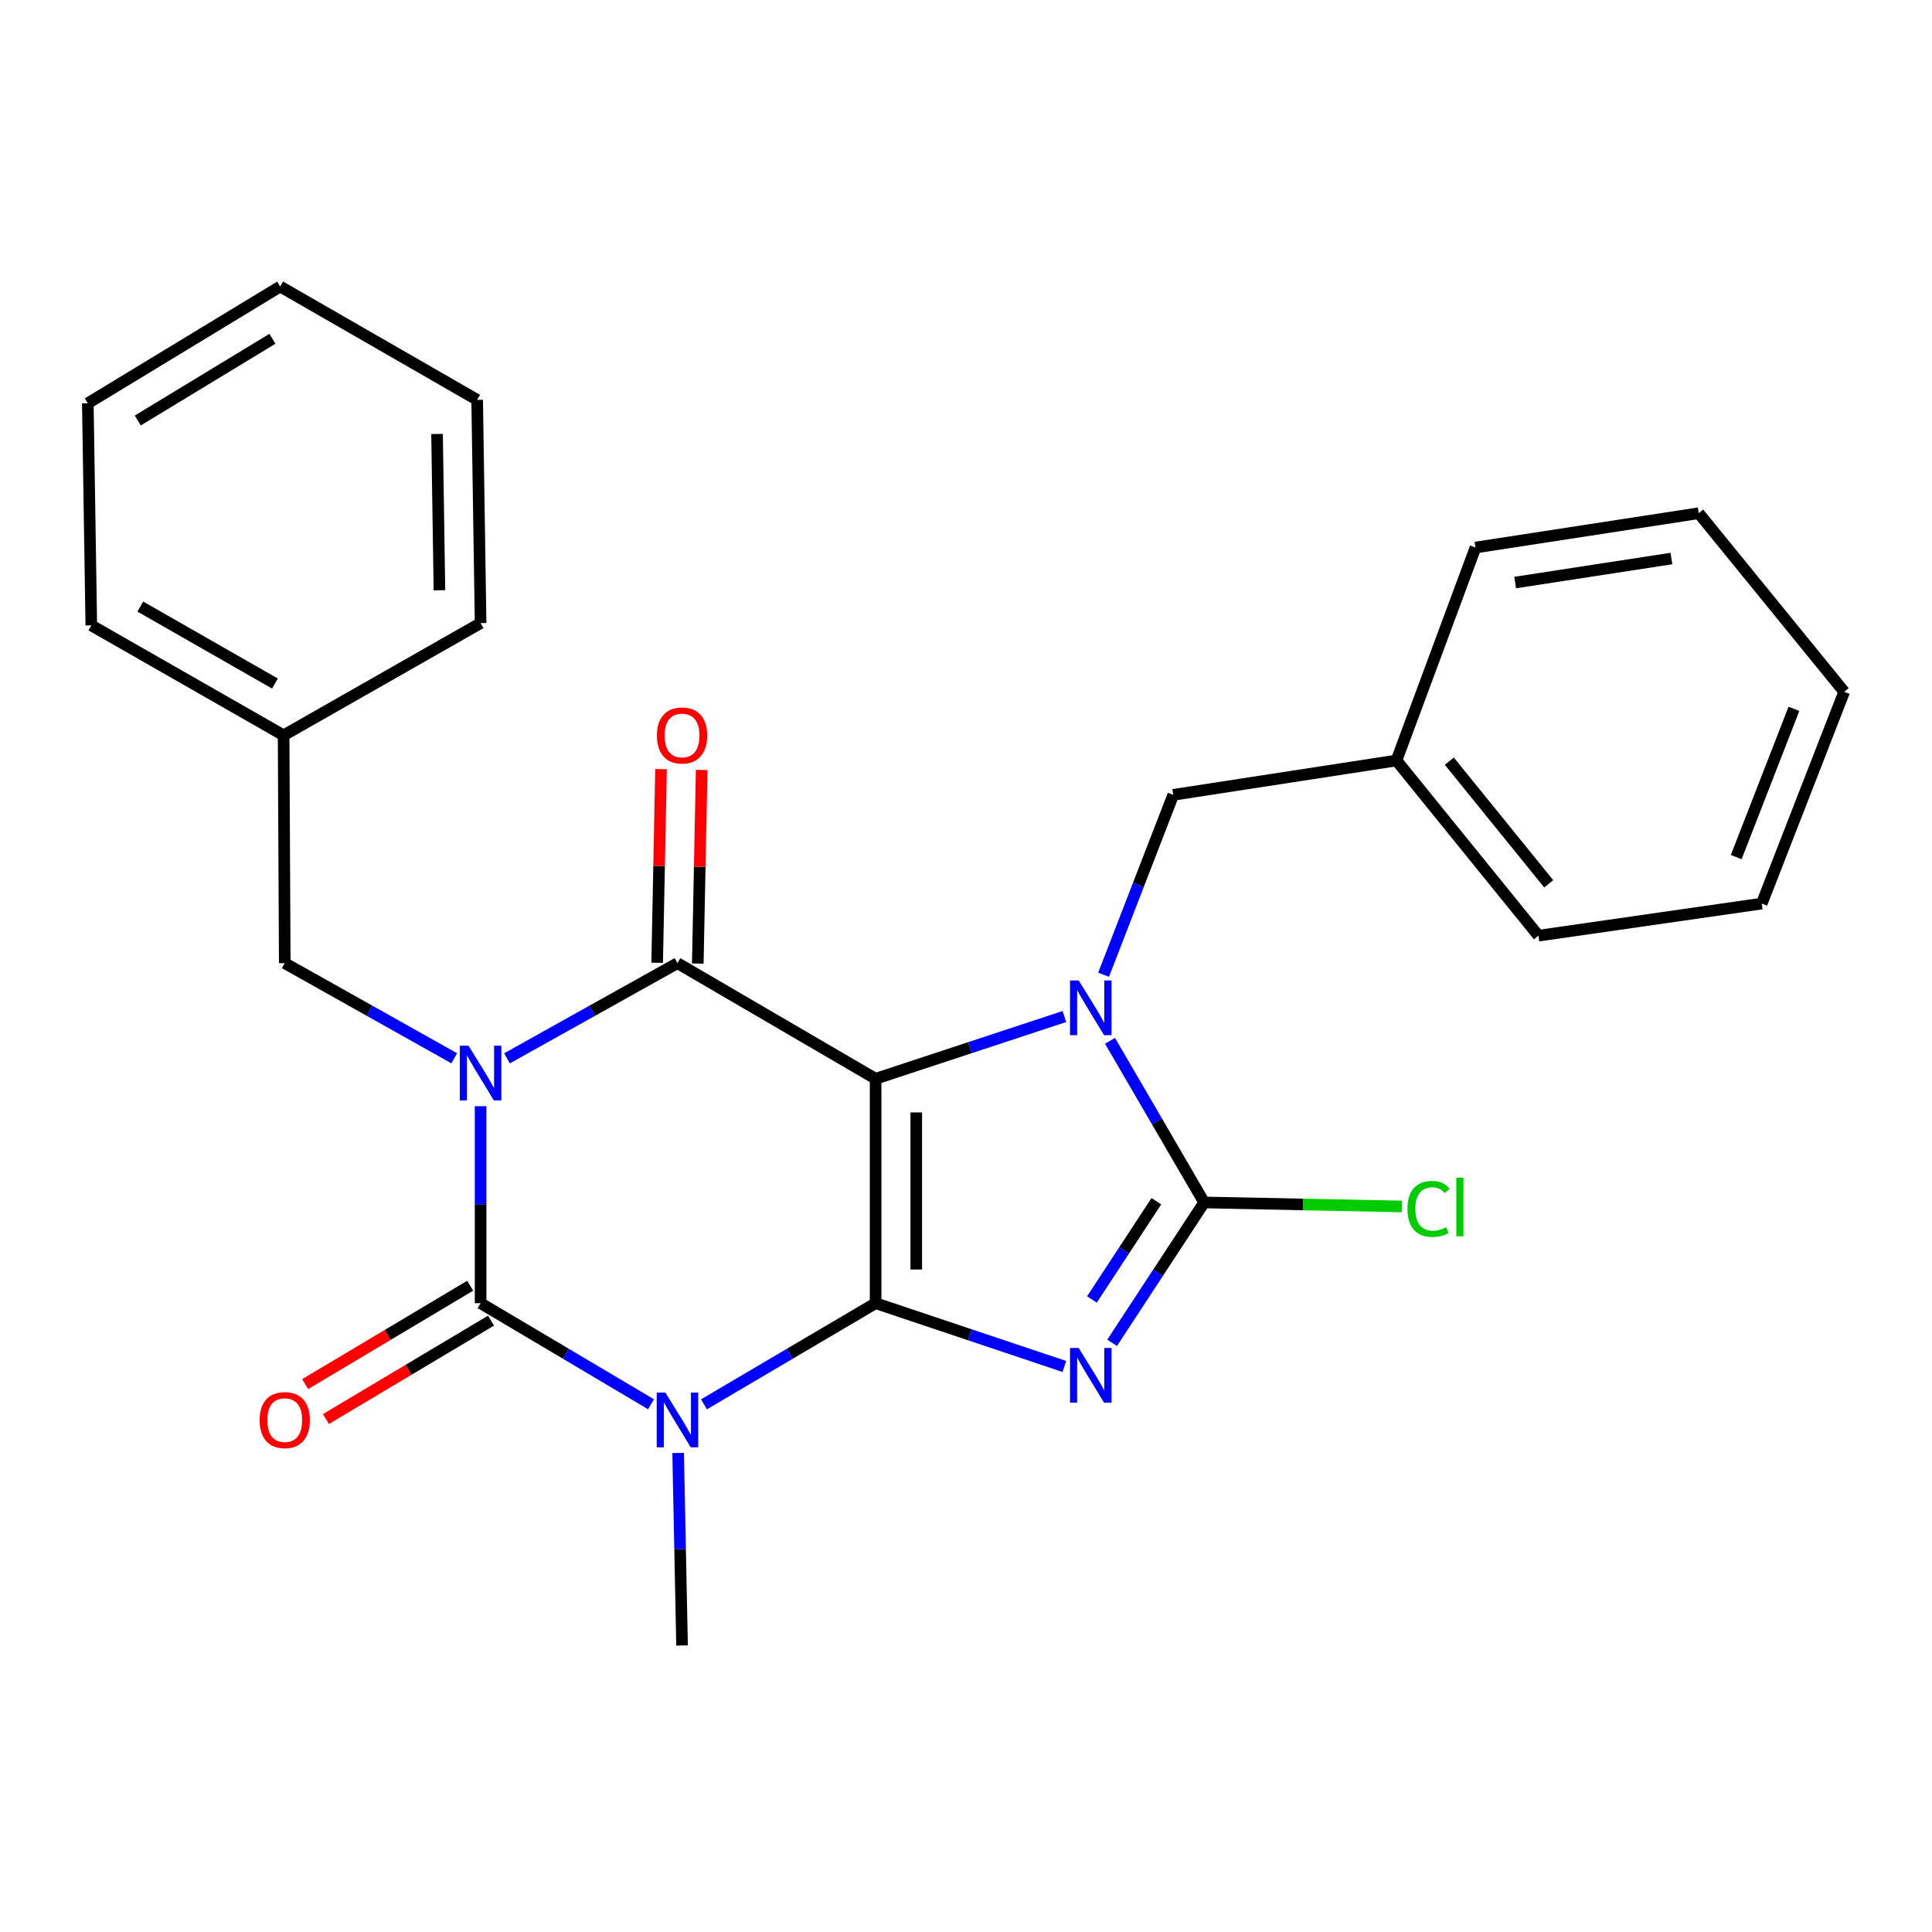 <?xml version='1.0' encoding='iso-8859-1'?>
<svg version='1.1' baseProfile='full'
              xmlns='http://www.w3.org/2000/svg'
                      xmlns:rdkit='http://www.rdkit.org/xml'
                      xmlns:xlink='http://www.w3.org/1999/xlink'
                  xml:space='preserve'
width='1000px' height='1000px' viewBox='0 0 1000 1000'>
<!-- END OF HEADER -->
<rect style='opacity:1.0;fill:#FFFFFF;stroke:none' width='1000' height='1000' x='0' y='0'> </rect>
<path class='bond-0' d='M 453.215,674.528 L 453.215,558.367' style='fill:none;fill-rule:evenodd;stroke:#000000;stroke-width:6px;stroke-linecap:butt;stroke-linejoin:miter;stroke-opacity:1' />
<path class='bond-0' d='M 474.253,657.103 L 474.253,575.791' style='fill:none;fill-rule:evenodd;stroke:#000000;stroke-width:6px;stroke-linecap:butt;stroke-linejoin:miter;stroke-opacity:1' />
<path class='bond-2' d='M 453.215,674.528 L 502.067,690.906' style='fill:none;fill-rule:evenodd;stroke:#000000;stroke-width:6px;stroke-linecap:butt;stroke-linejoin:miter;stroke-opacity:1' />
<path class='bond-2' d='M 502.067,690.906 L 550.919,707.284' style='fill:none;fill-rule:evenodd;stroke:#0000FF;stroke-width:6px;stroke-linecap:butt;stroke-linejoin:miter;stroke-opacity:1' />
<path class='bond-3' d='M 453.215,674.528 L 408.795,700.704' style='fill:none;fill-rule:evenodd;stroke:#000000;stroke-width:6px;stroke-linecap:butt;stroke-linejoin:miter;stroke-opacity:1' />
<path class='bond-3' d='M 408.795,700.704 L 364.375,726.88' style='fill:none;fill-rule:evenodd;stroke:#0000FF;stroke-width:6px;stroke-linecap:butt;stroke-linejoin:miter;stroke-opacity:1' />
<path class='bond-5' d='M 453.215,558.367 L 350.659,498.527' style='fill:none;fill-rule:evenodd;stroke:#000000;stroke-width:6px;stroke-linecap:butt;stroke-linejoin:miter;stroke-opacity:1' />
<path class='bond-6' d='M 453.215,558.367 L 502.07,542.26' style='fill:none;fill-rule:evenodd;stroke:#000000;stroke-width:6px;stroke-linecap:butt;stroke-linejoin:miter;stroke-opacity:1' />
<path class='bond-6' d='M 502.07,542.26 L 550.924,526.153' style='fill:none;fill-rule:evenodd;stroke:#0000FF;stroke-width:6px;stroke-linecap:butt;stroke-linejoin:miter;stroke-opacity:1' />
<path class='bond-1' d='M 248.756,572.559 L 248.756,623.543' style='fill:none;fill-rule:evenodd;stroke:#0000FF;stroke-width:6px;stroke-linecap:butt;stroke-linejoin:miter;stroke-opacity:1' />
<path class='bond-1' d='M 248.756,623.543 L 248.756,674.528' style='fill:none;fill-rule:evenodd;stroke:#000000;stroke-width:6px;stroke-linecap:butt;stroke-linejoin:miter;stroke-opacity:1' />
<path class='bond-8' d='M 235.11,547.762 L 191.251,523.145' style='fill:none;fill-rule:evenodd;stroke:#0000FF;stroke-width:6px;stroke-linecap:butt;stroke-linejoin:miter;stroke-opacity:1' />
<path class='bond-8' d='M 191.251,523.145 L 147.392,498.527' style='fill:none;fill-rule:evenodd;stroke:#000000;stroke-width:6px;stroke-linecap:butt;stroke-linejoin:miter;stroke-opacity:1' />
<path class='bond-27' d='M 262.414,547.796 L 306.536,523.162' style='fill:none;fill-rule:evenodd;stroke:#0000FF;stroke-width:6px;stroke-linecap:butt;stroke-linejoin:miter;stroke-opacity:1' />
<path class='bond-27' d='M 306.536,523.162 L 350.659,498.527' style='fill:none;fill-rule:evenodd;stroke:#000000;stroke-width:6px;stroke-linecap:butt;stroke-linejoin:miter;stroke-opacity:1' />
<path class='bond-7' d='M 575.635,695.034 L 599.451,658.712' style='fill:none;fill-rule:evenodd;stroke:#0000FF;stroke-width:6px;stroke-linecap:butt;stroke-linejoin:miter;stroke-opacity:1' />
<path class='bond-7' d='M 599.451,658.712 L 623.267,622.39' style='fill:none;fill-rule:evenodd;stroke:#000000;stroke-width:6px;stroke-linecap:butt;stroke-linejoin:miter;stroke-opacity:1' />
<path class='bond-7' d='M 565.187,672.602 L 581.858,647.177' style='fill:none;fill-rule:evenodd;stroke:#0000FF;stroke-width:6px;stroke-linecap:butt;stroke-linejoin:miter;stroke-opacity:1' />
<path class='bond-7' d='M 581.858,647.177 L 598.529,621.751' style='fill:none;fill-rule:evenodd;stroke:#000000;stroke-width:6px;stroke-linecap:butt;stroke-linejoin:miter;stroke-opacity:1' />
<path class='bond-4' d='M 336.957,726.837 L 292.857,700.682' style='fill:none;fill-rule:evenodd;stroke:#0000FF;stroke-width:6px;stroke-linecap:butt;stroke-linejoin:miter;stroke-opacity:1' />
<path class='bond-4' d='M 292.857,700.682 L 248.756,674.528' style='fill:none;fill-rule:evenodd;stroke:#000000;stroke-width:6px;stroke-linecap:butt;stroke-linejoin:miter;stroke-opacity:1' />
<path class='bond-13' d='M 351.006,752.042 L 352.019,801.869' style='fill:none;fill-rule:evenodd;stroke:#0000FF;stroke-width:6px;stroke-linecap:butt;stroke-linejoin:miter;stroke-opacity:1' />
<path class='bond-13' d='M 352.019,801.869 L 353.031,851.697' style='fill:none;fill-rule:evenodd;stroke:#000000;stroke-width:6px;stroke-linecap:butt;stroke-linejoin:miter;stroke-opacity:1' />
<path class='bond-10' d='M 243.37,665.493 L 200.663,690.956' style='fill:none;fill-rule:evenodd;stroke:#000000;stroke-width:6px;stroke-linecap:butt;stroke-linejoin:miter;stroke-opacity:1' />
<path class='bond-10' d='M 200.663,690.956 L 157.956,716.418' style='fill:none;fill-rule:evenodd;stroke:#FF0000;stroke-width:6px;stroke-linecap:butt;stroke-linejoin:miter;stroke-opacity:1' />
<path class='bond-10' d='M 254.143,683.562 L 211.436,709.025' style='fill:none;fill-rule:evenodd;stroke:#000000;stroke-width:6px;stroke-linecap:butt;stroke-linejoin:miter;stroke-opacity:1' />
<path class='bond-10' d='M 211.436,709.025 L 168.729,734.488' style='fill:none;fill-rule:evenodd;stroke:#FF0000;stroke-width:6px;stroke-linecap:butt;stroke-linejoin:miter;stroke-opacity:1' />
<path class='bond-11' d='M 361.175,498.739 L 362.183,448.631' style='fill:none;fill-rule:evenodd;stroke:#000000;stroke-width:6px;stroke-linecap:butt;stroke-linejoin:miter;stroke-opacity:1' />
<path class='bond-11' d='M 362.183,448.631 L 363.191,398.522' style='fill:none;fill-rule:evenodd;stroke:#FF0000;stroke-width:6px;stroke-linecap:butt;stroke-linejoin:miter;stroke-opacity:1' />
<path class='bond-11' d='M 340.142,498.316 L 341.15,448.207' style='fill:none;fill-rule:evenodd;stroke:#000000;stroke-width:6px;stroke-linecap:butt;stroke-linejoin:miter;stroke-opacity:1' />
<path class='bond-11' d='M 341.15,448.207 L 342.158,398.099' style='fill:none;fill-rule:evenodd;stroke:#FF0000;stroke-width:6px;stroke-linecap:butt;stroke-linejoin:miter;stroke-opacity:1' />
<path class='bond-9' d='M 571.221,504.53 L 589.244,457.97' style='fill:none;fill-rule:evenodd;stroke:#0000FF;stroke-width:6px;stroke-linecap:butt;stroke-linejoin:miter;stroke-opacity:1' />
<path class='bond-9' d='M 589.244,457.97 L 607.267,411.41' style='fill:none;fill-rule:evenodd;stroke:#000000;stroke-width:6px;stroke-linecap:butt;stroke-linejoin:miter;stroke-opacity:1' />
<path class='bond-26' d='M 574.54,538.72 L 598.903,580.555' style='fill:none;fill-rule:evenodd;stroke:#0000FF;stroke-width:6px;stroke-linecap:butt;stroke-linejoin:miter;stroke-opacity:1' />
<path class='bond-26' d='M 598.903,580.555 L 623.267,622.39' style='fill:none;fill-rule:evenodd;stroke:#000000;stroke-width:6px;stroke-linecap:butt;stroke-linejoin:miter;stroke-opacity:1' />
<path class='bond-12' d='M 623.267,622.39 L 674.435,623.425' style='fill:none;fill-rule:evenodd;stroke:#000000;stroke-width:6px;stroke-linecap:butt;stroke-linejoin:miter;stroke-opacity:1' />
<path class='bond-12' d='M 674.435,623.425 L 725.603,624.46' style='fill:none;fill-rule:evenodd;stroke:#00CC00;stroke-width:6px;stroke-linecap:butt;stroke-linejoin:miter;stroke-opacity:1' />
<path class='bond-14' d='M 147.392,498.527 L 146.796,380.602' style='fill:none;fill-rule:evenodd;stroke:#000000;stroke-width:6px;stroke-linecap:butt;stroke-linejoin:miter;stroke-opacity:1' />
<path class='bond-15' d='M 607.267,411.41 L 722.808,393.633' style='fill:none;fill-rule:evenodd;stroke:#000000;stroke-width:6px;stroke-linecap:butt;stroke-linejoin:miter;stroke-opacity:1' />
<path class='bond-16' d='M 146.796,380.602 L 47.254,323.684' style='fill:none;fill-rule:evenodd;stroke:#000000;stroke-width:6px;stroke-linecap:butt;stroke-linejoin:miter;stroke-opacity:1' />
<path class='bond-16' d='M 142.307,353.802 L 72.628,313.959' style='fill:none;fill-rule:evenodd;stroke:#000000;stroke-width:6px;stroke-linecap:butt;stroke-linejoin:miter;stroke-opacity:1' />
<path class='bond-19' d='M 146.796,380.602 L 248.756,322.527' style='fill:none;fill-rule:evenodd;stroke:#000000;stroke-width:6px;stroke-linecap:butt;stroke-linejoin:miter;stroke-opacity:1' />
<path class='bond-17' d='M 722.808,393.633 L 796.287,484.304' style='fill:none;fill-rule:evenodd;stroke:#000000;stroke-width:6px;stroke-linecap:butt;stroke-linejoin:miter;stroke-opacity:1' />
<path class='bond-17' d='M 750.174,393.989 L 801.609,457.458' style='fill:none;fill-rule:evenodd;stroke:#000000;stroke-width:6px;stroke-linecap:butt;stroke-linejoin:miter;stroke-opacity:1' />
<path class='bond-18' d='M 722.808,393.633 L 763.714,283.398' style='fill:none;fill-rule:evenodd;stroke:#000000;stroke-width:6px;stroke-linecap:butt;stroke-linejoin:miter;stroke-opacity:1' />
<path class='bond-23' d='M 47.254,323.684 L 45.455,208.739' style='fill:none;fill-rule:evenodd;stroke:#000000;stroke-width:6px;stroke-linecap:butt;stroke-linejoin:miter;stroke-opacity:1' />
<path class='bond-20' d='M 796.287,484.304 L 911.875,467.696' style='fill:none;fill-rule:evenodd;stroke:#000000;stroke-width:6px;stroke-linecap:butt;stroke-linejoin:miter;stroke-opacity:1' />
<path class='bond-21' d='M 763.714,283.398 L 879.255,265.633' style='fill:none;fill-rule:evenodd;stroke:#000000;stroke-width:6px;stroke-linecap:butt;stroke-linejoin:miter;stroke-opacity:1' />
<path class='bond-21' d='M 784.242,301.526 L 865.121,289.091' style='fill:none;fill-rule:evenodd;stroke:#000000;stroke-width:6px;stroke-linecap:butt;stroke-linejoin:miter;stroke-opacity:1' />
<path class='bond-22' d='M 248.756,322.527 L 246.98,206.962' style='fill:none;fill-rule:evenodd;stroke:#000000;stroke-width:6px;stroke-linecap:butt;stroke-linejoin:miter;stroke-opacity:1' />
<path class='bond-22' d='M 227.455,305.516 L 226.212,224.62' style='fill:none;fill-rule:evenodd;stroke:#000000;stroke-width:6px;stroke-linecap:butt;stroke-linejoin:miter;stroke-opacity:1' />
<path class='bond-28' d='M 911.875,467.696 L 954.545,358.08' style='fill:none;fill-rule:evenodd;stroke:#000000;stroke-width:6px;stroke-linecap:butt;stroke-linejoin:miter;stroke-opacity:1' />
<path class='bond-28' d='M 898.671,443.622 L 928.541,366.891' style='fill:none;fill-rule:evenodd;stroke:#000000;stroke-width:6px;stroke-linecap:butt;stroke-linejoin:miter;stroke-opacity:1' />
<path class='bond-24' d='M 879.255,265.633 L 954.545,358.08' style='fill:none;fill-rule:evenodd;stroke:#000000;stroke-width:6px;stroke-linecap:butt;stroke-linejoin:miter;stroke-opacity:1' />
<path class='bond-25' d='M 246.98,206.962 L 145.031,148.303' style='fill:none;fill-rule:evenodd;stroke:#000000;stroke-width:6px;stroke-linecap:butt;stroke-linejoin:miter;stroke-opacity:1' />
<path class='bond-29' d='M 45.455,208.739 L 145.031,148.303' style='fill:none;fill-rule:evenodd;stroke:#000000;stroke-width:6px;stroke-linecap:butt;stroke-linejoin:miter;stroke-opacity:1' />
<path class='bond-29' d='M 71.306,217.658 L 141.01,175.353' style='fill:none;fill-rule:evenodd;stroke:#000000;stroke-width:6px;stroke-linecap:butt;stroke-linejoin:miter;stroke-opacity:1' />
<path  class='atom-2' d='M 242.496 541.262
L 251.776 556.262
Q 252.696 557.742, 254.176 560.422
Q 255.656 563.102, 255.736 563.262
L 255.736 541.262
L 259.496 541.262
L 259.496 569.582
L 255.616 569.582
L 245.656 553.182
Q 244.496 551.262, 243.256 549.062
Q 242.056 546.862, 241.696 546.182
L 241.696 569.582
L 238.016 569.582
L 238.016 541.262
L 242.496 541.262
' fill='#0000FF'/>
<path  class='atom-3' d='M 558.336 697.709
L 567.616 712.709
Q 568.536 714.189, 570.016 716.869
Q 571.496 719.549, 571.576 719.709
L 571.576 697.709
L 575.336 697.709
L 575.336 726.029
L 571.456 726.029
L 561.496 709.629
Q 560.336 707.709, 559.096 705.509
Q 557.896 703.309, 557.536 702.629
L 557.536 726.029
L 553.856 726.029
L 553.856 697.709
L 558.336 697.709
' fill='#0000FF'/>
<path  class='atom-4' d='M 344.399 720.803
L 353.679 735.803
Q 354.599 737.283, 356.079 739.963
Q 357.559 742.643, 357.639 742.803
L 357.639 720.803
L 361.399 720.803
L 361.399 749.123
L 357.519 749.123
L 347.559 732.723
Q 346.399 730.803, 345.159 728.603
Q 343.959 726.403, 343.599 725.723
L 343.599 749.123
L 339.919 749.123
L 339.919 720.803
L 344.399 720.803
' fill='#0000FF'/>
<path  class='atom-7' d='M 558.336 507.485
L 567.616 522.485
Q 568.536 523.965, 570.016 526.645
Q 571.496 529.325, 571.576 529.485
L 571.576 507.485
L 575.336 507.485
L 575.336 535.805
L 571.456 535.805
L 561.496 519.405
Q 560.336 517.485, 559.096 515.285
Q 557.896 513.085, 557.536 512.405
L 557.536 535.805
L 553.856 535.805
L 553.856 507.485
L 558.336 507.485
' fill='#0000FF'/>
<path  class='atom-11' d='M 134.392 735.043
Q 134.392 728.243, 137.752 724.443
Q 141.112 720.643, 147.392 720.643
Q 153.672 720.643, 157.032 724.443
Q 160.392 728.243, 160.392 735.043
Q 160.392 741.923, 156.992 745.843
Q 153.592 749.723, 147.392 749.723
Q 141.152 749.723, 137.752 745.843
Q 134.392 741.963, 134.392 735.043
M 147.392 746.523
Q 151.712 746.523, 154.032 743.643
Q 156.392 740.723, 156.392 735.043
Q 156.392 729.483, 154.032 726.683
Q 151.712 723.843, 147.392 723.843
Q 143.072 723.843, 140.712 726.643
Q 138.392 729.443, 138.392 735.043
Q 138.392 740.763, 140.712 743.643
Q 143.072 746.523, 147.392 746.523
' fill='#FF0000'/>
<path  class='atom-12' d='M 340.031 380.682
Q 340.031 373.882, 343.391 370.082
Q 346.751 366.282, 353.031 366.282
Q 359.311 366.282, 362.671 370.082
Q 366.031 373.882, 366.031 380.682
Q 366.031 387.562, 362.631 391.482
Q 359.231 395.362, 353.031 395.362
Q 346.791 395.362, 343.391 391.482
Q 340.031 387.602, 340.031 380.682
M 353.031 392.162
Q 357.351 392.162, 359.671 389.282
Q 362.031 386.362, 362.031 380.682
Q 362.031 375.122, 359.671 372.322
Q 357.351 369.482, 353.031 369.482
Q 348.711 369.482, 346.351 372.282
Q 344.031 375.082, 344.031 380.682
Q 344.031 386.402, 346.351 389.282
Q 348.711 392.162, 353.031 392.162
' fill='#FF0000'/>
<path  class='atom-13' d='M 728.508 625.719
Q 728.508 618.679, 731.788 614.999
Q 735.108 611.279, 741.388 611.279
Q 747.228 611.279, 750.348 615.399
L 747.708 617.559
Q 745.428 614.559, 741.388 614.559
Q 737.108 614.559, 734.828 617.439
Q 732.588 620.279, 732.588 625.719
Q 732.588 631.319, 734.908 634.199
Q 737.268 637.079, 741.828 637.079
Q 744.948 637.079, 748.588 635.199
L 749.708 638.199
Q 748.228 639.159, 745.988 639.719
Q 743.748 640.279, 741.268 640.279
Q 735.108 640.279, 731.788 636.519
Q 728.508 632.759, 728.508 625.719
' fill='#00CC00'/>
<path  class='atom-13' d='M 753.788 609.559
L 757.468 609.559
L 757.468 639.919
L 753.788 639.919
L 753.788 609.559
' fill='#00CC00'/>
</svg>

